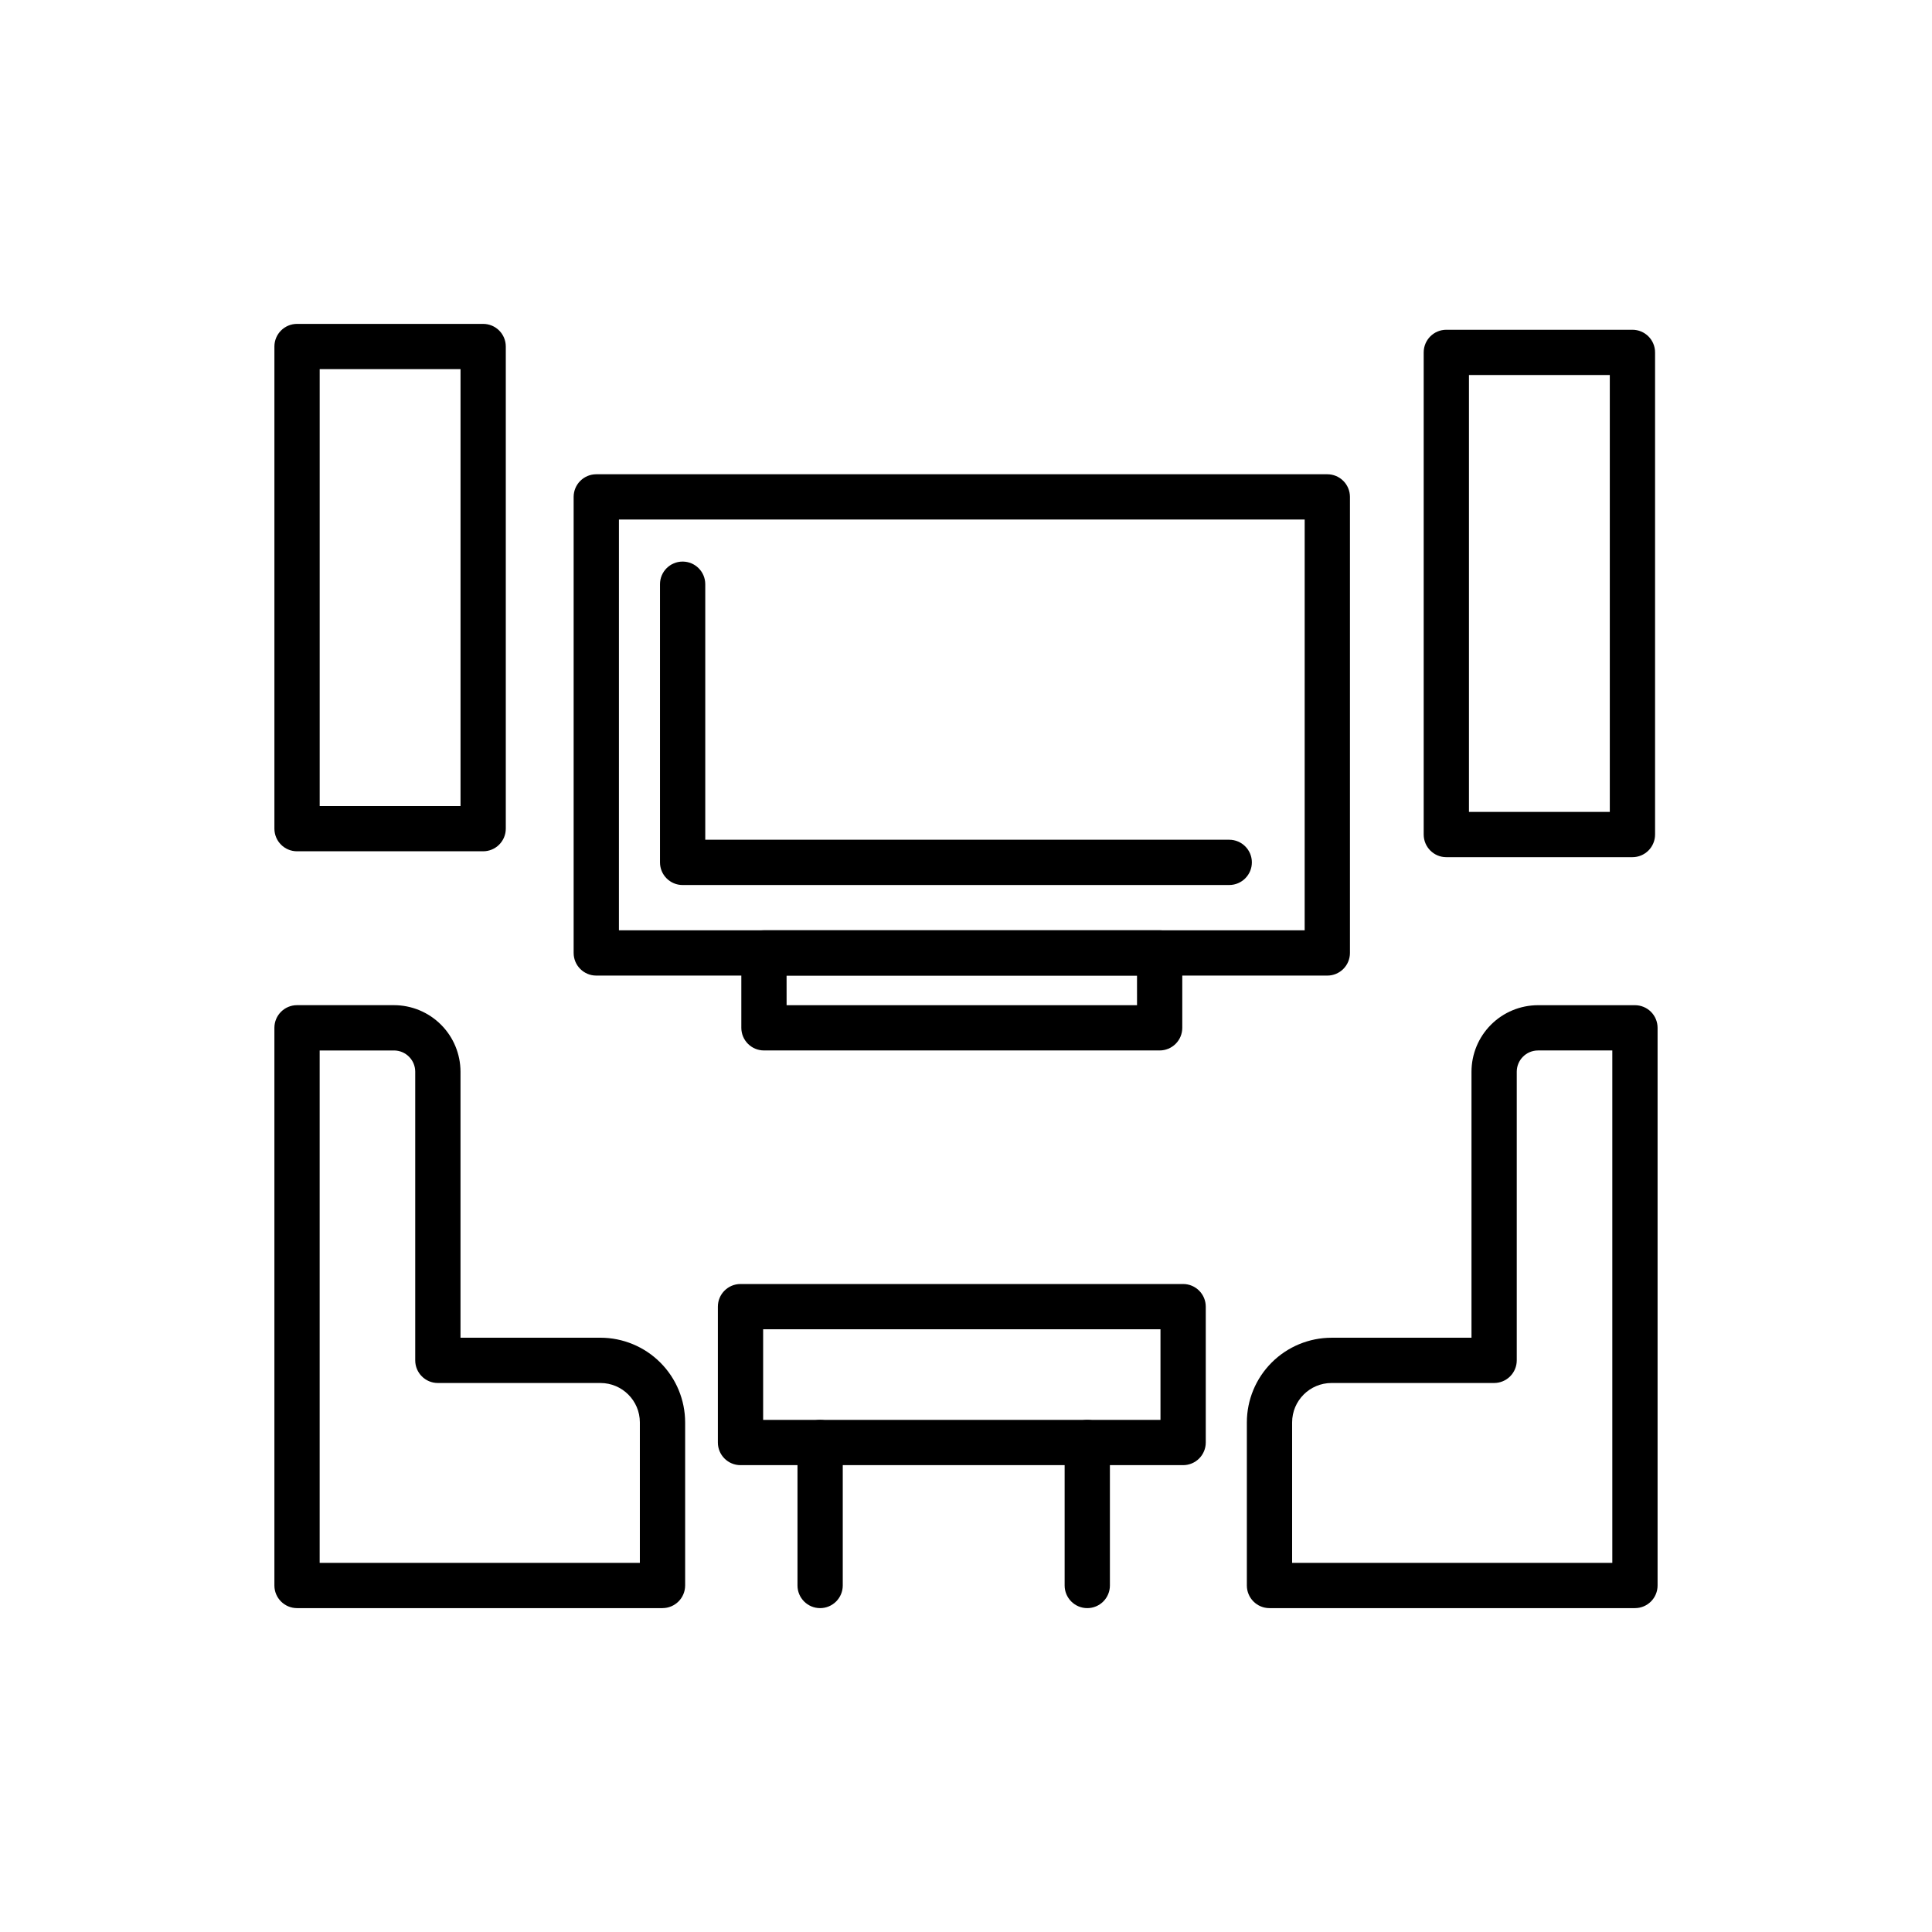 <?xml version="1.0" encoding="UTF-8"?>
<!-- Uploaded to: SVG Repo, www.svgrepo.com, Generator: SVG Repo Mixer Tools -->
<svg fill="#000000" width="800px" height="800px" version="1.1" viewBox="144 144 512 512" xmlns="http://www.w3.org/2000/svg">
 <g>
  <path d="m495.75 402.54h-193.73c-3.312 0-6-2.684-6-5.996v-120.86c0-3.312 2.688-6 6-6h193.73c1.594 0 3.117 0.633 4.242 1.758s1.758 2.652 1.758 4.242v120.86c0 1.59-0.633 3.113-1.758 4.238s-2.648 1.758-4.242 1.758zm-187.73-11.996h181.73l0.004-108.86h-181.73z"/>
  <path d="m451.32 422.38h-104.86c-3.312 0-6-2.684-6-6v-19.844c0-3.316 2.688-6 6-6h104.86c1.59 0 3.113 0.633 4.238 1.758s1.758 2.648 1.758 4.242v19.844c0 1.59-0.629 3.117-1.754 4.242s-2.652 1.758-4.242 1.758zm-98.863-11.996h92.867l-0.004-7.852h-92.867z"/>
  <path d="m319.57 570.17h-96.852c-3.312 0-6-2.688-6-6v-147.79c0-3.316 2.688-6 6-6h25.691-0.004c4.676 0.004 9.156 1.863 12.461 5.168 3.305 3.305 5.164 7.785 5.172 12.461v70.5h37.09c5.949 0.008 11.652 2.371 15.859 6.578 4.207 4.207 6.574 9.91 6.582 15.859v43.215c0 1.594-0.633 3.121-1.758 4.246s-2.652 1.758-4.242 1.758zm-90.855-11.996 84.855-0.004v-37.219c-0.004-5.762-4.676-10.434-10.441-10.441h-43.09c-3.312 0-6-2.684-6-6v-76.492c0-3.109-2.523-5.629-5.633-5.633h-19.691z"/>
  <path d="m577.28 570.17h-96.855c-3.312 0-5.996-2.688-5.996-6v-43.219c0.004-5.949 2.371-11.652 6.578-15.859 4.207-4.207 9.91-6.57 15.859-6.578h37.094v-70.496c0.004-4.676 1.863-9.156 5.168-12.461 3.305-3.305 7.785-5.164 12.461-5.168h25.691c1.59 0 3.117 0.629 4.242 1.754s1.754 2.652 1.754 4.242v147.78c0.004 1.594-0.629 3.121-1.754 4.246s-2.652 1.758-4.242 1.758zm-90.855-11.996h84.855v-135.79h-19.691c-3.109 0.004-5.629 2.523-5.633 5.633v76.492c0 1.594-0.633 3.117-1.758 4.242s-2.648 1.758-4.242 1.758h-43.09c-5.766 0.008-10.434 4.68-10.441 10.441z"/>
  <path d="m457.54 532.28h-117.3c-3.312 0-5.996-2.688-5.996-6v-36.004c0-3.312 2.684-6 5.996-6h117.3c1.59 0 3.117 0.633 4.242 1.758s1.758 2.648 1.758 4.242v36.004c0 1.59-0.633 3.117-1.758 4.242s-2.652 1.758-4.242 1.758zm-111.3-11.996h105.3v-24.012h-105.3z"/>
  <path d="m361.34 570.17c-3.312 0-5.996-2.688-5.996-6v-37.887c0-3.312 2.684-5.996 5.996-5.996s6 2.684 6 5.996v37.883c0 1.594-0.633 3.121-1.758 4.246s-2.648 1.758-4.242 1.758z"/>
  <path d="m432.14 570.17c-3.312 0-6-2.688-6-6v-37.887c0-3.312 2.688-5.996 6-5.996s5.996 2.684 5.996 5.996v37.883c0.004 1.594-0.629 3.121-1.754 4.246s-2.652 1.758-4.242 1.758z"/>
  <path d="m272.04 369.6h-49.32c-3.312 0-6-2.684-6-6v-127.77c0-3.312 2.688-5.996 6-5.996h49.32c1.59 0 3.117 0.629 4.242 1.754s1.758 2.652 1.758 4.242v127.77c0 1.594-0.633 3.117-1.758 4.242s-2.652 1.758-4.242 1.758zm-43.32-11.996h37.324v-115.78h-37.324z"/>
  <path d="m576.61 371.16h-49.32c-3.312 0-5.996-2.688-5.996-6v-127.77c0-3.312 2.684-6 5.996-6h49.32c1.594 0 3.117 0.633 4.242 1.758s1.758 2.648 1.758 4.242v127.77c0 1.59-0.633 3.117-1.758 4.242s-2.648 1.758-4.242 1.758zm-43.32-11.996h37.324v-115.78h-37.324z"/>
  <path d="m469.75 378.54h-144.85c-3.312 0-5.996-2.688-5.996-6v-73.719c0-3.312 2.684-5.996 5.996-5.996s6 2.684 6 5.996v67.715h138.86l-0.004 0.004c3.312 0 6 2.684 6 5.996s-2.688 6-6 6z"/>
 </g>
</svg>